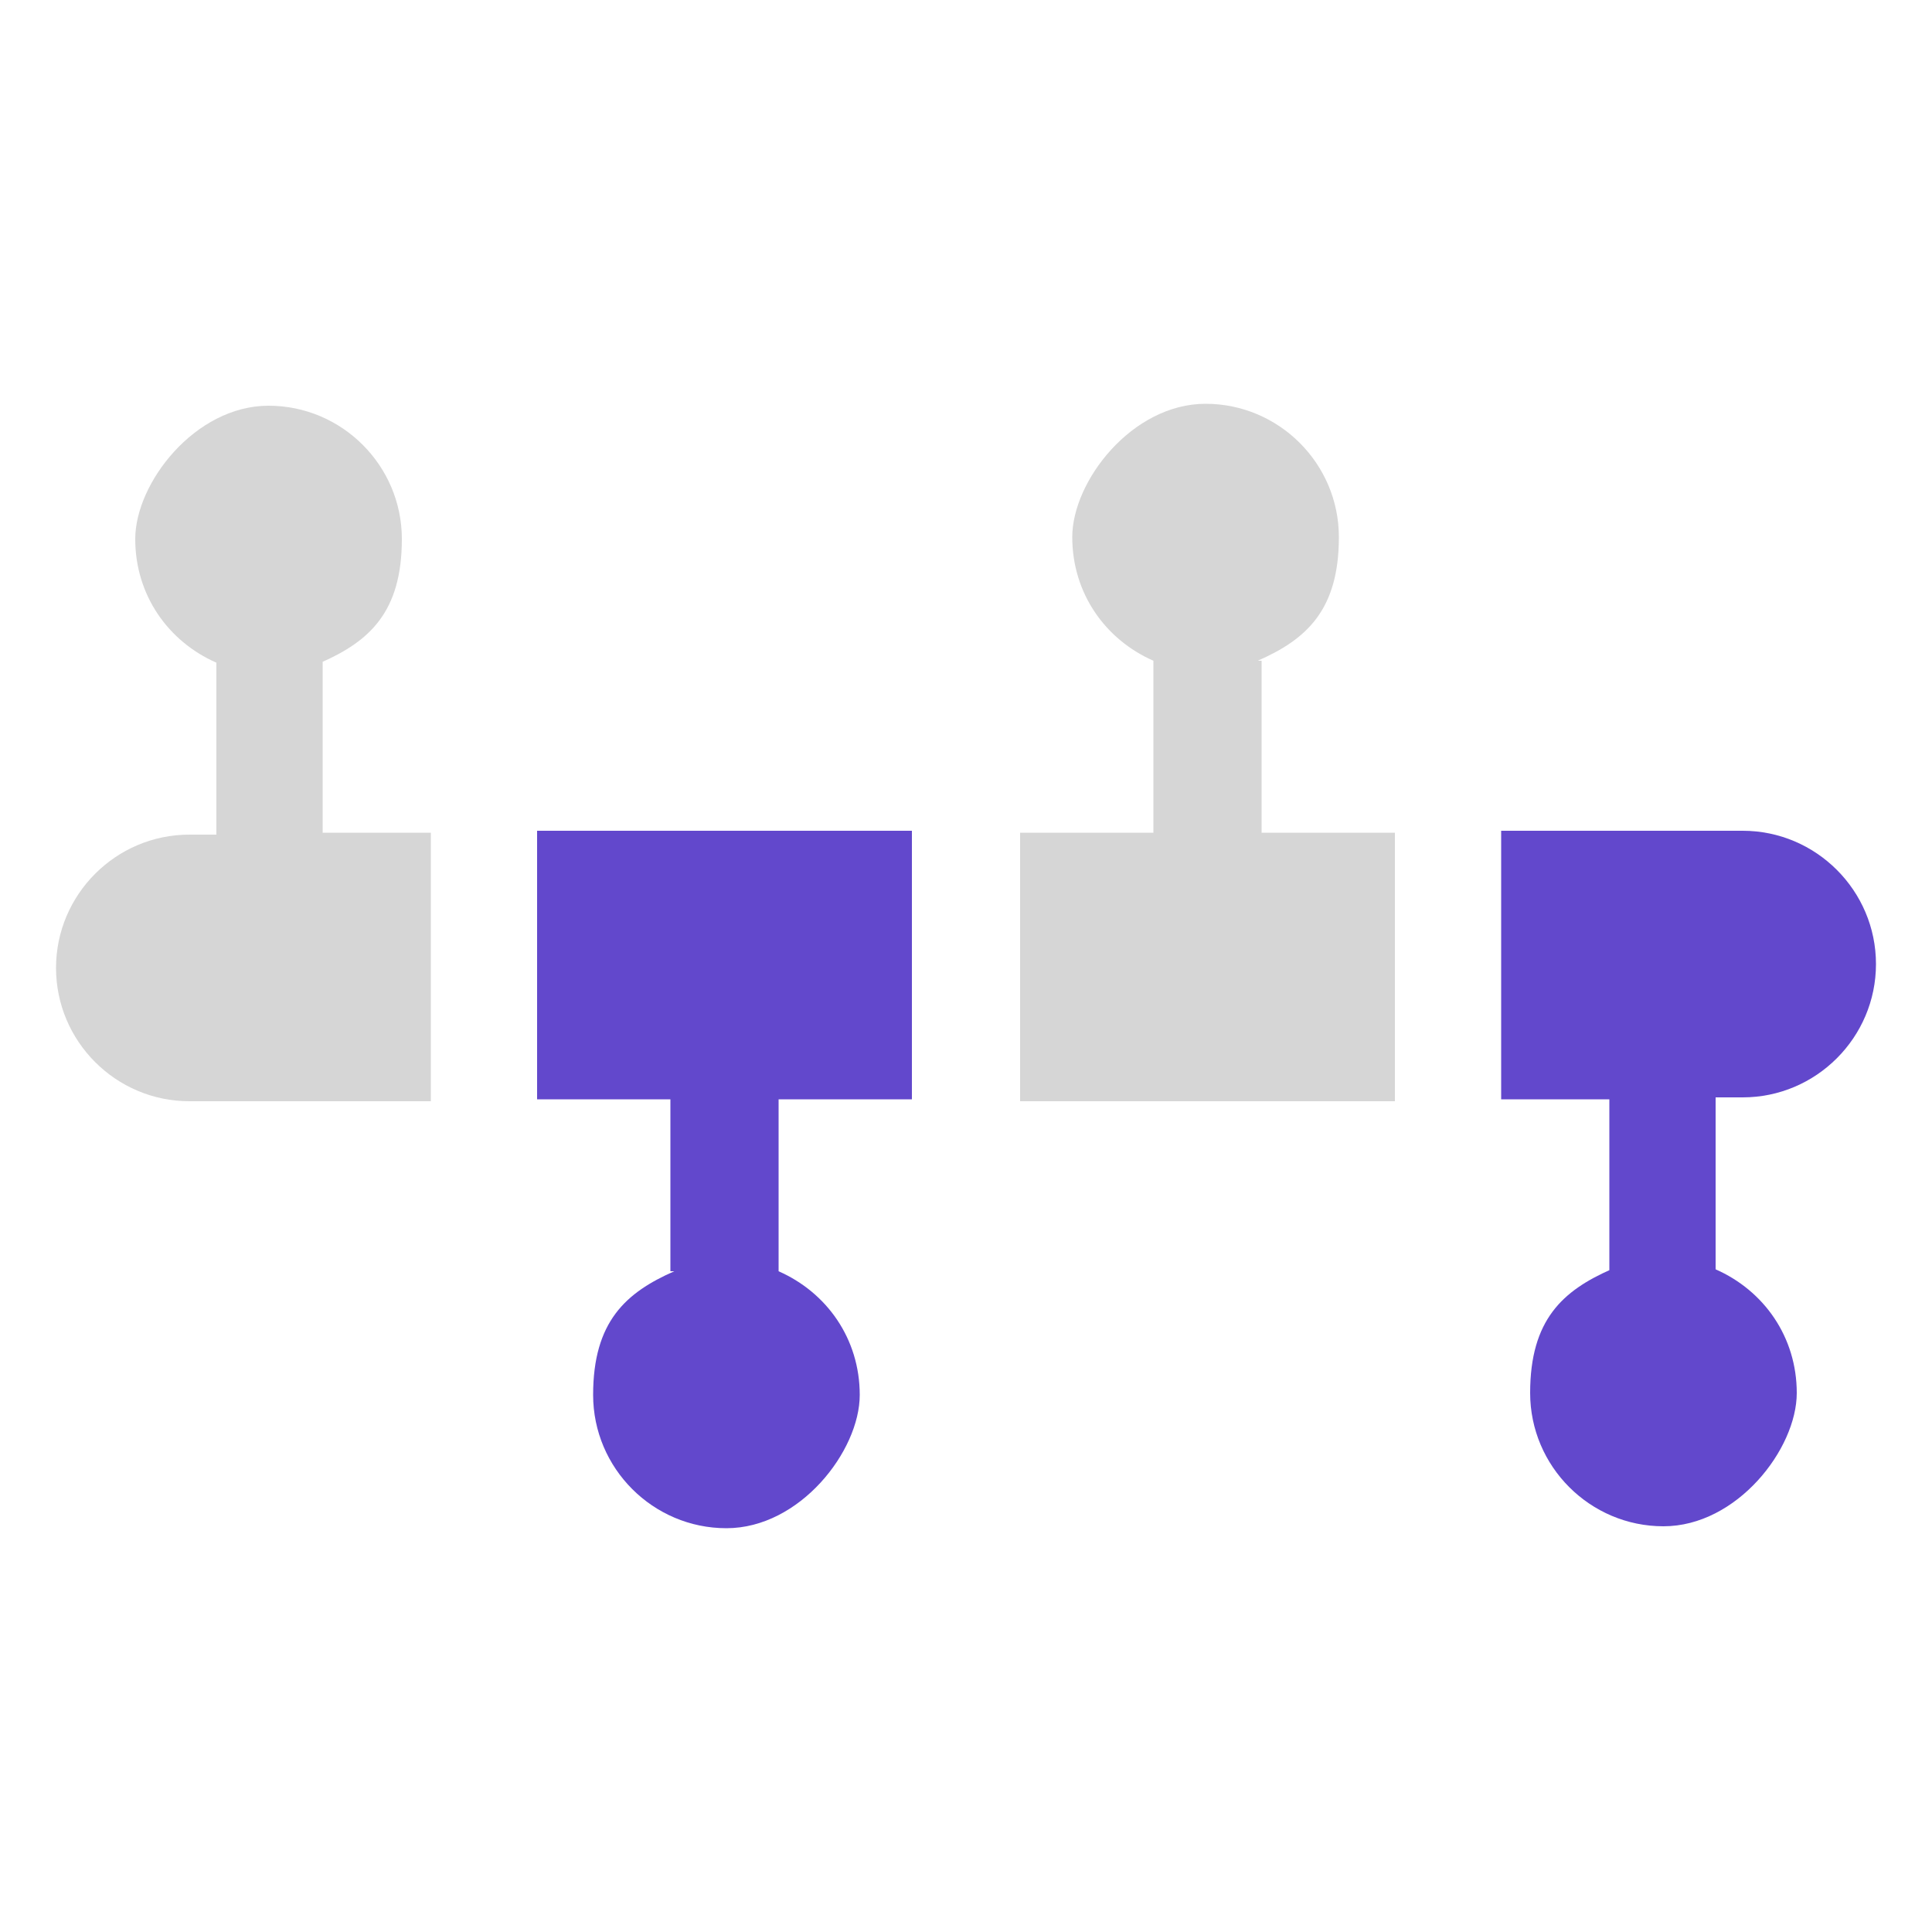 <?xml version="1.0" encoding="UTF-8"?>
<svg id="Layer_1" xmlns="http://www.w3.org/2000/svg" version="1.1" viewBox="0 0 100 100">
	<!-- Generator: Adobe Illustrator 29.7.1, SVG Export Plug-In . SVG Version: 2.1.1 Build 8)  -->
	<defs>
		<style>
			.st0 {
			fill: #6248cc;
			}

			.st1 {
			fill: #d6d6d6;
			}
		</style>
	</defs>
	<path class="st0"
				d="M83.3,65.8v-8.9h-5.6v-13.9h12.5c3.8,0,6.9,3.1,6.9,6.9s-3.1,6.9-6.9,6.9h-1.4v8.9c2.5,1.1,4.2,3.5,4.2,6.4s-3.1,6.9-6.9,6.9-6.9-3.1-6.9-6.9,1.7-5.3,4.2-6.4h0Z"/>
	<path class="st0"
				d="M34.7,65.8v-8.9h-6.9v-13.9h19.4v13.9h-6.9v8.9c2.5,1.1,4.2,3.5,4.2,6.4s-3.1,6.9-6.9,6.9-6.9-3.1-6.9-6.9,1.7-5.3,4.2-6.4h0Z"/>
	<path class="st1"
				d="M65.3,34.2v8.9h6.9v13.9h-19.4v-13.9h6.9v-8.9c-2.5-1.1-4.2-3.5-4.2-6.4s3.1-6.9,6.9-6.9,6.9,3.1,6.9,6.9-1.7,5.3-4.2,6.4Z"/>
	<path class="st1"
				d="M16.7,34.2v8.9h5.6v13.9h-12.5c-3.8,0-6.9-3.1-6.9-6.9s3.1-6.9,6.9-6.9h1.4v-8.9c-2.5-1.1-4.2-3.5-4.2-6.4s3.1-6.9,6.9-6.9,6.9,3.1,6.9,6.9-1.7,5.3-4.2,6.4h0Z"/>
</svg>

